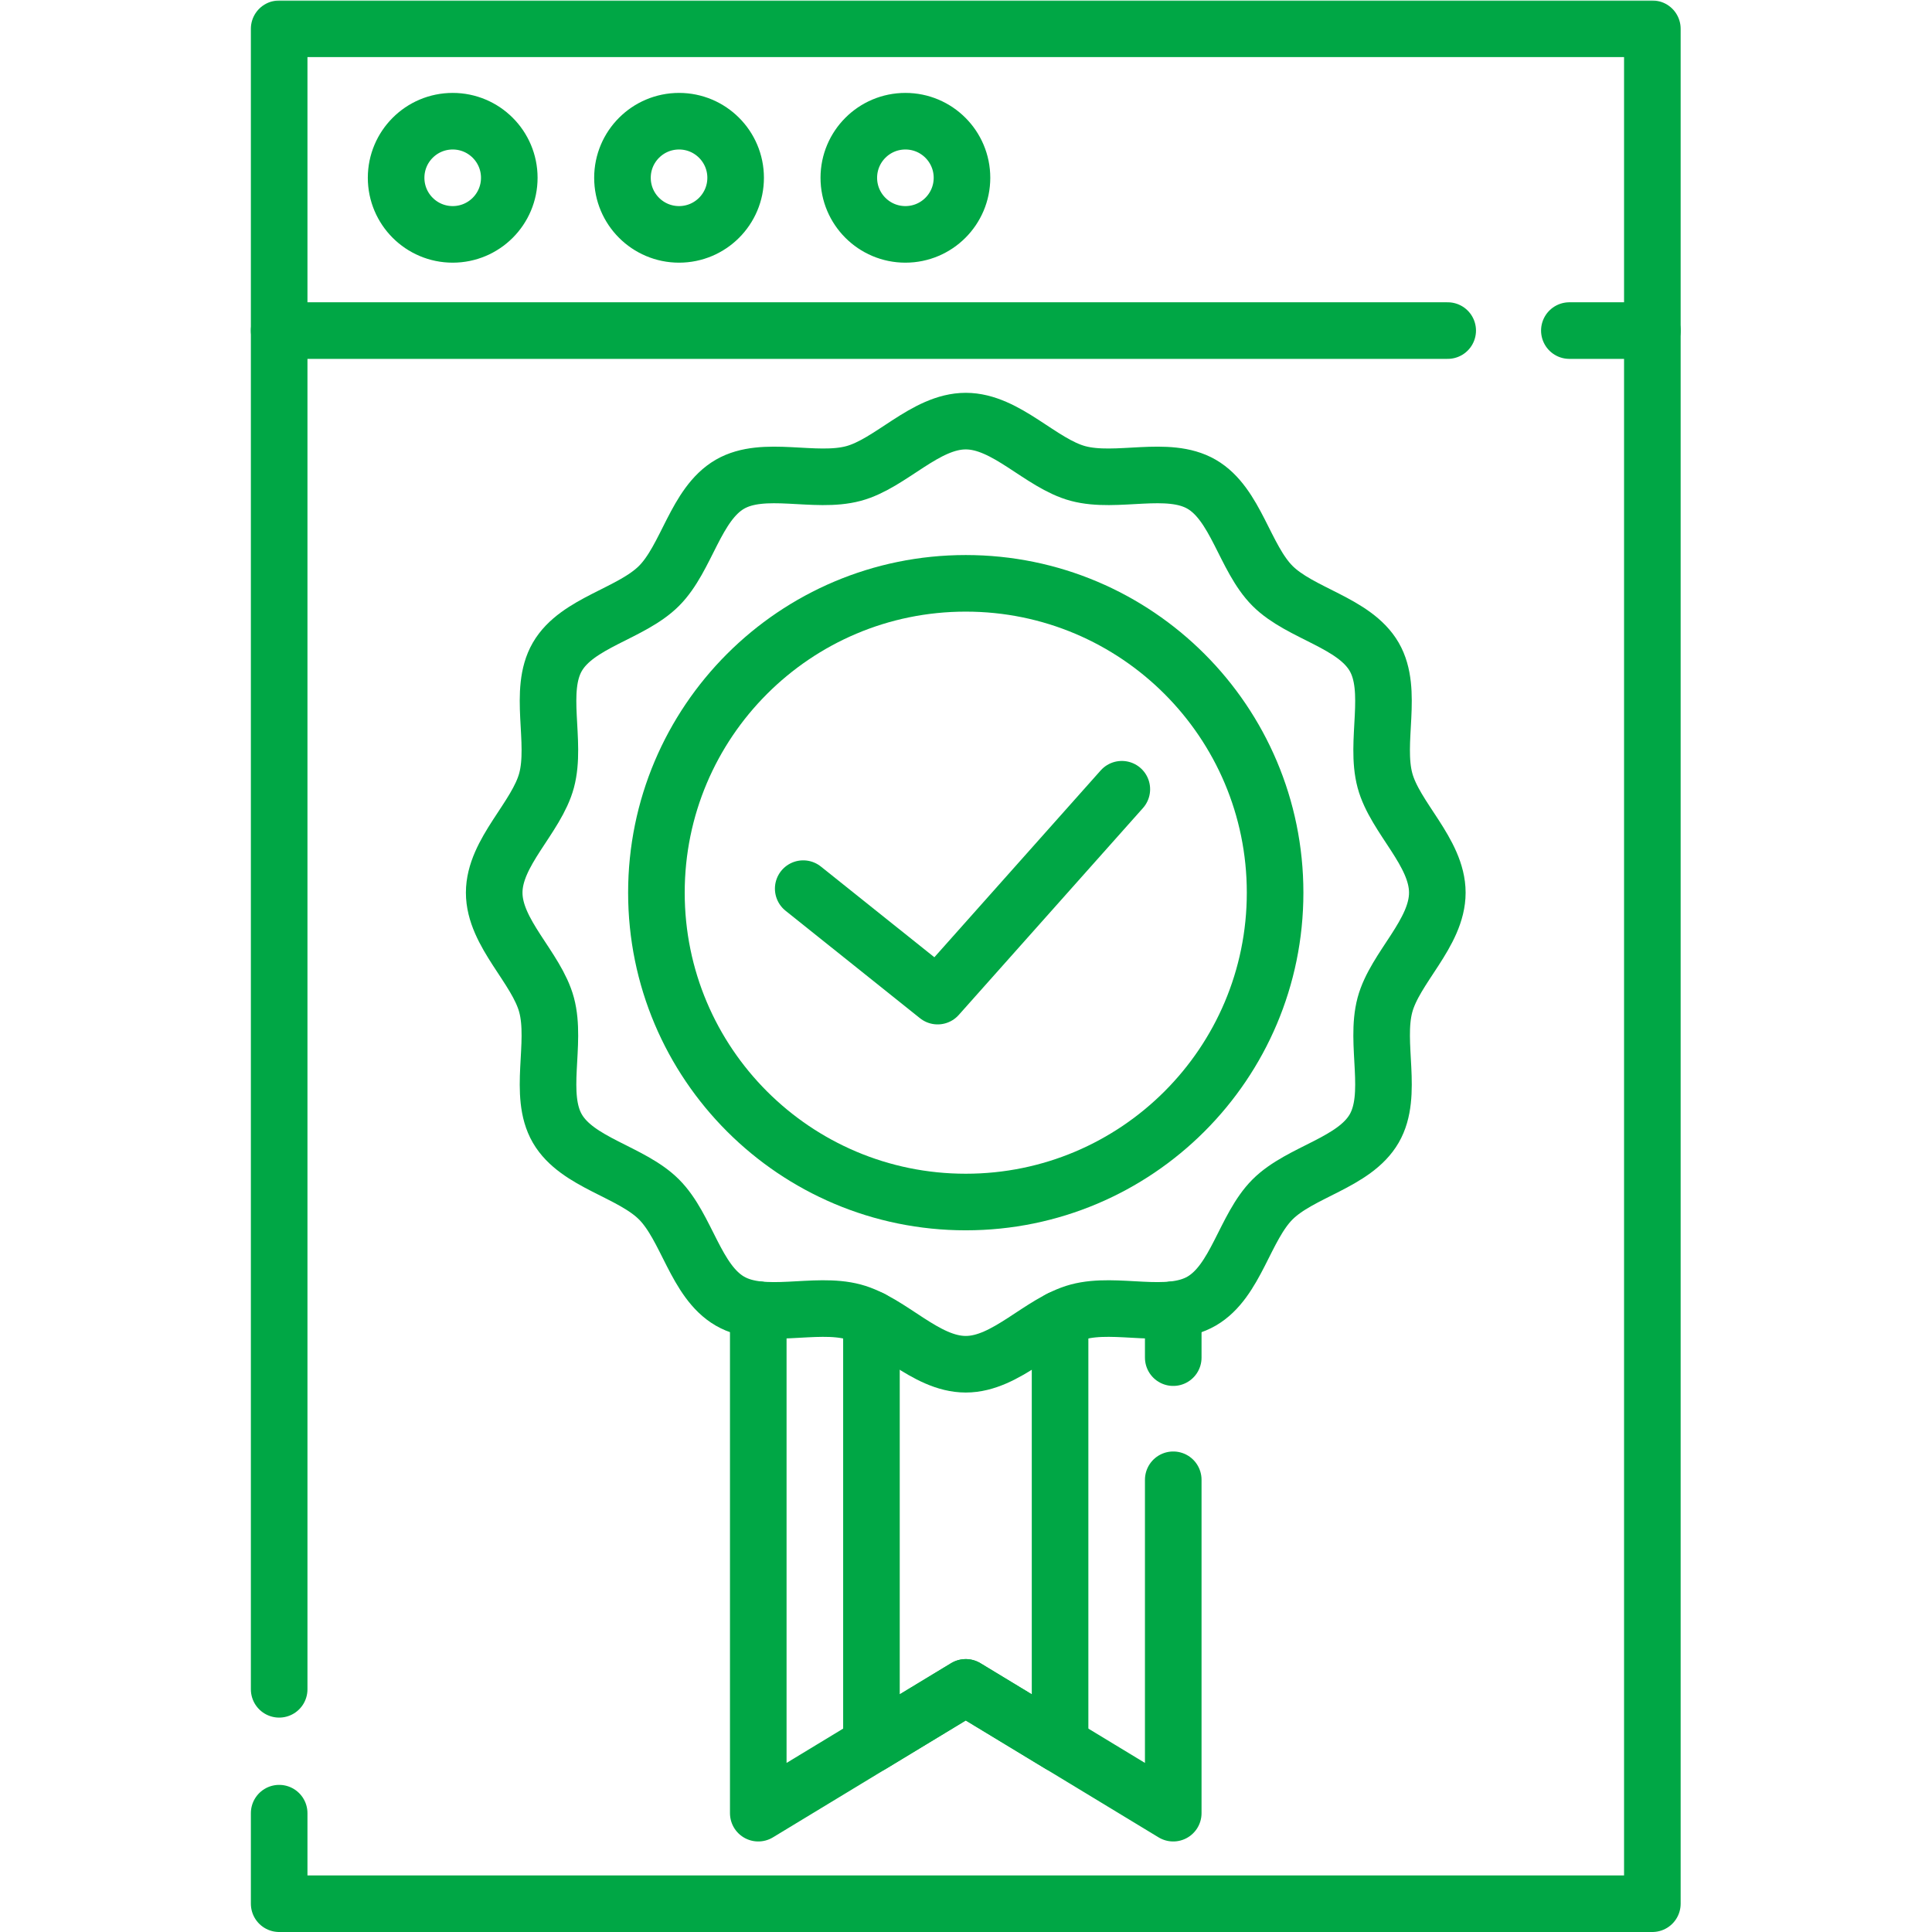 <?xml version="1.0" encoding="UTF-8"?>
<svg xmlns="http://www.w3.org/2000/svg" xmlns:xlink="http://www.w3.org/1999/xlink" version="1.1" width="512" height="512" x="0" y="0" viewBox="0 0 682.667 682.667" style="enable-background:new 0 0 512 512" xml:space="preserve" class="">
  <g>
    <defs>
      <clipPath id="b">
        <path d="M0 512h512V0H0Z" fill="#00a745" opacity="1" data-original="#000000"></path>
      </clipPath>
    </defs>
    <mask id="a">
      <rect width="100%" height="100%" fill="#FFFFFF" opacity="1" data-original="#ffffff"></rect>
    </mask>
    <g mask="url(#a)">
      <g clip-path="url(#b)" transform="matrix(1.333 0 0 -1.333 0 682.667)">
        <path d="M0 0c0-8.284-6.716-15-15-15-8.284 0-15 6.716-15 15 0 8.284 6.716 15 15 15C-6.716 15 0 8.284 0 0Z" style="stroke-linecap: round; stroke-linejoin: round; stroke-miterlimit: 10; stroke-dasharray: none; stroke-opacity: 1;" transform="translate(135 465)" fill="none" stroke="#00A745" stroke-width="15px" stroke-linecap="round" stroke-linejoin="round" stroke-miterlimit="10" stroke-dasharray="none" stroke-opacity="" data-original="#000000" class="" opacity="1"></path>
        <path d="M0 0c0-8.284-6.716-15-15-15-8.284 0-15 6.716-15 15 0 8.284 6.716 15 15 15C-6.716 15 0 8.284 0 0Z" style="stroke-linecap: round; stroke-linejoin: round; stroke-miterlimit: 10; stroke-dasharray: none; stroke-opacity: 1;" transform="translate(195 465)" fill="none" stroke="#00A745" stroke-width="15px" stroke-linecap="round" stroke-linejoin="round" stroke-miterlimit="10" stroke-dasharray="none" stroke-opacity="" data-original="#000000" class="" opacity="1"></path>
        <path d="M0 0c0-8.284-6.716-15-15-15-8.284 0-15 6.716-15 15 0 8.284 6.716 15 15 15C-6.716 15 0 8.284 0 0Z" style="stroke-linecap: round; stroke-linejoin: round; stroke-miterlimit: 10; stroke-dasharray: none; stroke-opacity: 1;" transform="translate(255 465)" fill="none" stroke="#00A745" stroke-width="15px" stroke-linecap="round" stroke-linejoin="round" stroke-miterlimit="10" stroke-dasharray="none" stroke-opacity="" data-original="#000000" class="" opacity="1"></path>
        <path d="M0 0v440.167h364v-497H0v24" style="stroke-linecap: round; stroke-linejoin: round; stroke-miterlimit: 10; stroke-dasharray: none; stroke-opacity: 1;" transform="translate(74 64.333)" fill="none" stroke="#00A745" stroke-width="15px" stroke-linecap="round" stroke-linejoin="round" stroke-miterlimit="10" stroke-dasharray="none" stroke-opacity="" data-original="#000000" class="" opacity="1"></path>
        <path d="M0 0h-309.75" style="stroke-linecap: round; stroke-linejoin: round; stroke-miterlimit: 10; stroke-dasharray: none; stroke-opacity: 1;" transform="translate(383.75 424.5)" fill="none" stroke="#00A745" stroke-width="15px" stroke-linecap="round" stroke-linejoin="round" stroke-miterlimit="10" stroke-dasharray="none" stroke-opacity="" data-original="#000000" class="" opacity="1"></path>
        <path d="M0 0h-22" style="stroke-linecap: round; stroke-linejoin: round; stroke-miterlimit: 10; stroke-dasharray: none; stroke-opacity: 1;" transform="translate(438 424.5)" fill="none" stroke="#00A745" stroke-width="15px" stroke-linecap="round" stroke-linejoin="round" stroke-miterlimit="10" stroke-dasharray="none" stroke-opacity="" data-original="#000000" class="" opacity="1"></path>
        <path d="M0 0v-88.375l-30 18.19-25 15.15-25-15.15-30-18.19v133.47" style="stroke-linecap: round; stroke-linejoin: round; stroke-miterlimit: 10; stroke-dasharray: none; stroke-opacity: 1;" transform="translate(311 119.875)" fill="none" stroke="#00A745" stroke-width="15px" stroke-linecap="round" stroke-linejoin="round" stroke-miterlimit="10" stroke-dasharray="none" stroke-opacity="" data-original="#000000" class="" opacity="1"></path>
        <path d="M0 0v-12.72" style="stroke-linecap: round; stroke-linejoin: round; stroke-miterlimit: 10; stroke-dasharray: none; stroke-opacity: 1;" transform="translate(311 164.97)" fill="none" stroke="#00A745" stroke-width="15px" stroke-linecap="round" stroke-linejoin="round" stroke-miterlimit="10" stroke-dasharray="none" stroke-opacity="" data-original="#000000" class="" opacity="1"></path>
        <path d="M0 0v-112.81l-25 15.15-25-15.15V0" style="stroke-linecap: round; stroke-linejoin: round; stroke-miterlimit: 10; stroke-dasharray: none; stroke-opacity: 1;" transform="translate(281 162.5)" fill="none" stroke="#00A745" stroke-width="15px" stroke-linecap="round" stroke-linejoin="round" stroke-miterlimit="10" stroke-dasharray="none" stroke-opacity="" data-original="#000000" class="" opacity="1"></path>
        <path d="M0 0c0-45.287-36.713-82-82-82s-82 36.713-82 82 36.713 82 82 82S0 45.287 0 0Z" style="stroke-linecap: round; stroke-linejoin: round; stroke-miterlimit: 10; stroke-dasharray: none; stroke-opacity: 1;" transform="translate(338 275.5)" fill="none" stroke="#00A745" stroke-width="15px" stroke-linecap="round" stroke-linejoin="round" stroke-miterlimit="10" stroke-dasharray="none" stroke-opacity="" data-original="#000000" class="" opacity="1"></path>
        <path d="M0 0c0-10.744-11.242-19.867-13.891-29.775-2.74-10.253 2.354-23.76-2.84-32.737-5.268-9.106-19.562-11.416-26.952-18.805-7.39-7.39-9.699-21.684-18.805-26.953-8.977-5.193-22.483-.099-32.736-2.839C-105.133-113.758-114.256-125-125-125s-19.867 11.242-29.776 13.891c-10.253 2.74-23.76-2.354-32.736 2.839-9.106 5.269-11.416 19.563-18.805 26.953-7.391 7.39-21.684 9.7-26.953 18.805-5.193 8.977-.099 22.484-2.839 32.736C-238.758-19.867-250-10.744-250 0s11.242 19.867 13.891 29.775c2.74 10.253-2.354 23.76 2.84 32.737 5.268 9.106 19.562 11.416 26.952 18.805 7.39 7.39 9.699 21.684 18.805 26.953 8.977 5.193 22.483.099 32.736 2.839C-144.867 113.758-135.744 125-125 125s19.867-11.242 29.776-13.891c10.253-2.74 23.76 2.354 32.736-2.839 9.106-5.269 11.416-19.563 18.805-26.953 7.391-7.39 21.684-9.7 26.953-18.805 5.193-8.977.099-22.484 2.839-32.736C-11.242 19.867 0 10.744 0 0Z" style="stroke-linecap: round; stroke-linejoin: round; stroke-miterlimit: 10; stroke-dasharray: none; stroke-opacity: 1;" transform="translate(381 275.5)" fill="none" stroke="#00A745" stroke-width="15px" stroke-linecap="round" stroke-linejoin="round" stroke-miterlimit="10" stroke-dasharray="none" stroke-opacity="" data-original="#000000" class="" opacity="1"></path>
        <path d="m0 0 35.635-28.488L84.456 26.35" style="stroke-linecap: round; stroke-linejoin: round; stroke-miterlimit: 10; stroke-dasharray: none; stroke-opacity: 1;" transform="translate(212.913 276.57)" fill="none" stroke="#00A745" stroke-width="15px" stroke-linecap="round" stroke-linejoin="round" stroke-miterlimit="10" stroke-dasharray="none" stroke-opacity="" data-original="#000000" class="" opacity="1"></path>
      </g>
    </g>
  </g>
</svg>
